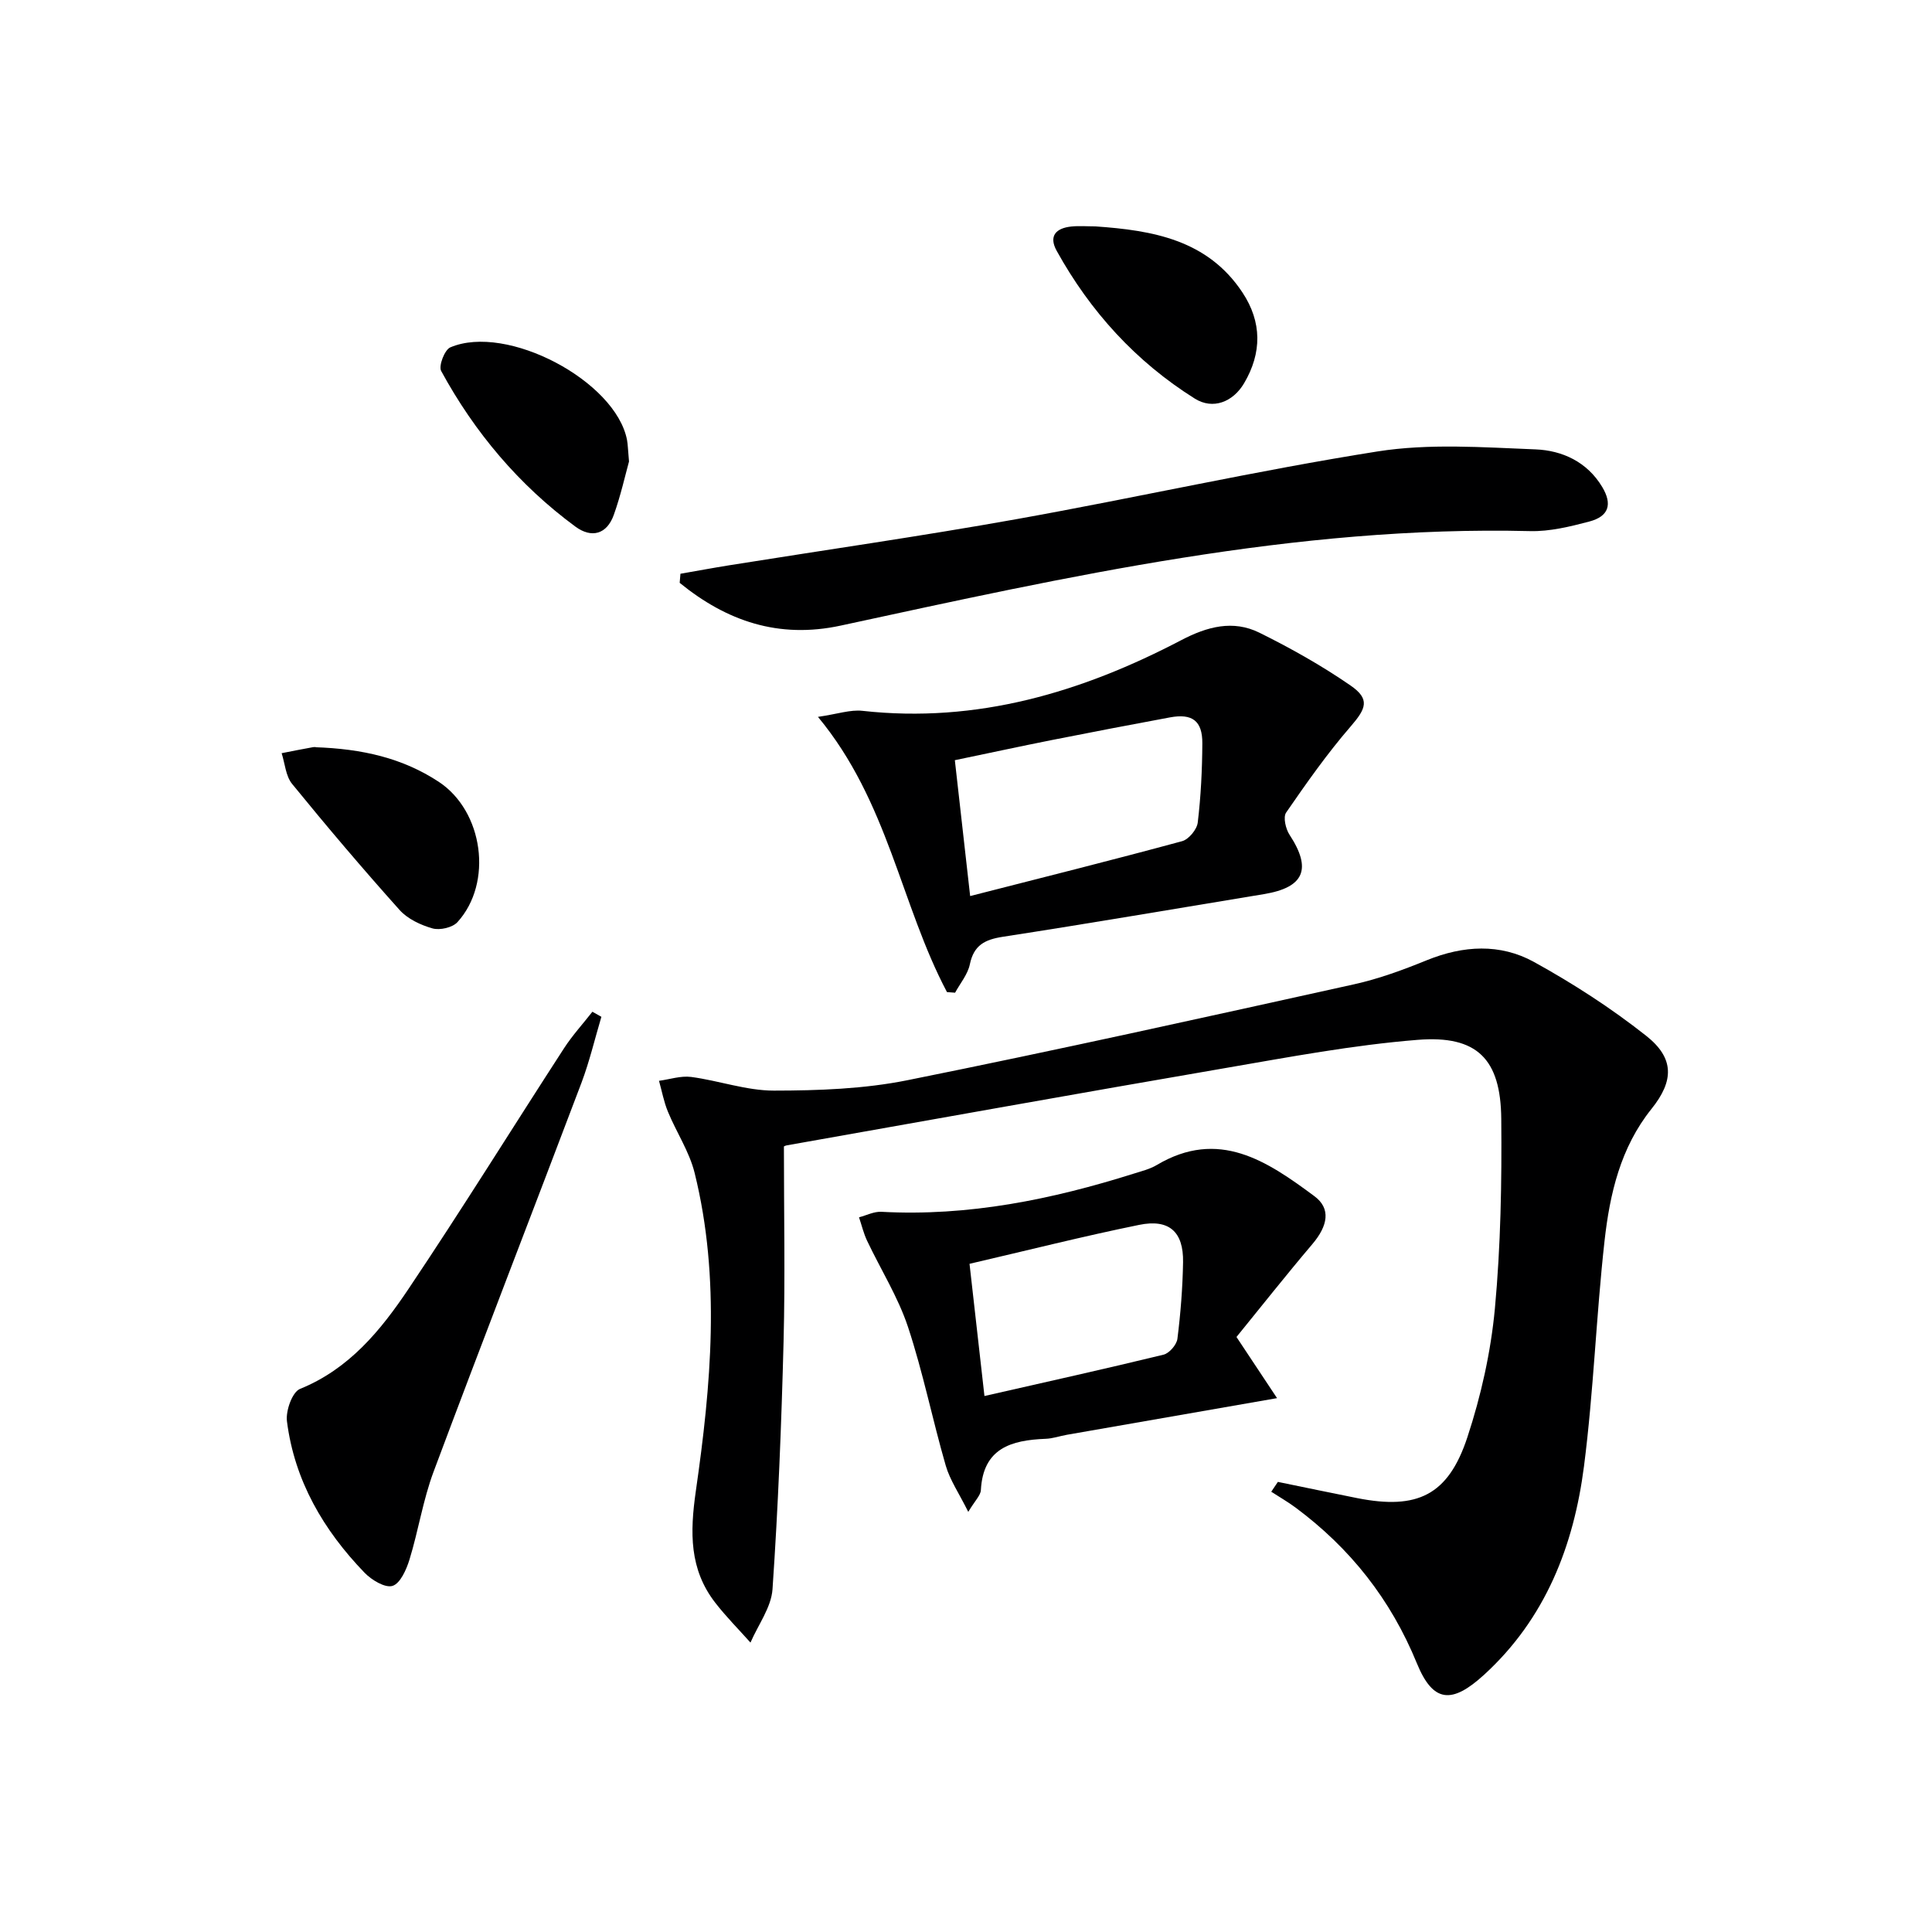<svg enable-background="new 0 0 400 400" viewBox="0 0 400 400" xmlns="http://www.w3.org/2000/svg"><path d="m162.3 237.36c0 13.82.27 27.11-.07 40.39-.44 17.11-1.12 34.21-2.29 51.28-.26 3.77-2.98 7.37-4.56 11.05-2.44-2.73-5.03-5.34-7.27-8.22-5.41-6.96-5.27-14.58-4.05-23.12 3.15-21.9 5.17-43.99-.24-65.88-1.09-4.42-3.78-8.43-5.54-12.71-.84-2.03-1.24-4.25-1.84-6.38 2.22-.3 4.51-1.08 6.66-.8 5.74.76 11.42 2.83 17.12 2.83 9.23-.01 18.64-.34 27.64-2.15 30.9-6.21 61.67-13.05 92.44-19.85 5.16-1.14 10.21-3 15.12-5 7.53-3.06 15.17-3.5 22.17.36 8.1 4.47 15.97 9.55 23.22 15.28 5.88 4.64 5.78 9.34 1.11 15.15-6.43 8.02-8.63 17.6-9.72 27.35-1.73 15.51-2.26 31.15-4.25 46.62-2.12 16.47-7.96 31.53-20.65 43.15-6.69 6.12-10.59 5.89-13.96-2.36-5.41-13.22-13.78-23.81-25.12-32.23-1.6-1.19-3.34-2.18-5.02-3.27.46-.68.92-1.36 1.37-2.04 5.49 1.12 10.98 2.28 16.48 3.37 12.41 2.44 18.79-.6 22.75-12.6 2.83-8.59 4.86-17.66 5.7-26.65 1.21-13.03 1.44-26.19 1.32-39.28-.11-12.4-4.99-17.35-17.32-16.36-13.36 1.07-26.62 3.57-39.86 5.85-30.26 5.2-60.48 10.64-90.72 15.99-.29.04-.59.21-.62.23z" fill="#000001"/><path d="m196.06 205.4c-9.58-18.1-12.14-39.42-26.71-56.98 4.07-.59 6.71-1.53 9.21-1.25 23.7 2.63 45.38-3.83 66.02-14.64 5.37-2.81 10.71-4.23 16.16-1.54 6.51 3.22 12.91 6.82 18.88 10.94 4.07 2.81 3.23 4.76.04 8.45-4.86 5.61-9.16 11.73-13.38 17.85-.66.96-.09 3.39.71 4.61 4.64 7.08 3.05 10.9-5.32 12.28-18.01 2.97-36 6.05-54.04 8.83-3.74.58-6.01 1.74-6.83 5.69-.43 2.09-2 3.94-3.06 5.89-.55-.03-1.12-.08-1.68-.13zm4.8-19.88c15.33-3.92 29.64-7.5 43.87-11.36 1.38-.37 3.08-2.42 3.25-3.86.65-5.43.92-10.92.95-16.39.03-4.68-2.09-6.24-6.71-5.38-8.16 1.51-16.32 3.08-24.46 4.69-6.58 1.31-13.13 2.73-20.07 4.17 1.07 9.5 2.07 18.35 3.17 28.13z" fill="#000001"/><path d="m256 276.81c3.2 4.83 5.57 8.39 8.4 12.66-15.5 2.7-29.51 5.14-43.53 7.59-1.47.26-2.92.78-4.4.83-7.08.28-12.93 1.92-13.39 10.62-.06 1.11-1.21 2.16-2.61 4.51-1.93-3.88-3.79-6.58-4.66-9.57-2.76-9.54-4.71-19.34-7.83-28.75-2.06-6.19-5.64-11.87-8.46-17.82-.73-1.54-1.12-3.23-1.67-4.85 1.54-.4 3.1-1.22 4.62-1.14 18.01.98 35.31-2.55 52.35-7.93 1.58-.5 3.25-.91 4.65-1.74 12.85-7.65 22.88-.82 32.68 6.45 3.42 2.54 2.8 6.09-.44 9.91-5.54 6.53-10.84 13.25-15.71 19.23zm-55.27-15.15c1.06 9.4 2.03 18.02 3.09 27.37 12.95-2.95 25.05-5.63 37.08-8.56 1.19-.29 2.71-2.05 2.87-3.28.66-5.25 1.08-10.56 1.17-15.86.11-6.3-2.87-9.01-9.1-7.73-11.5 2.34-22.89 5.22-35.11 8.06z" fill="#000001"/><path d="m140.88 118.79c3.36-.58 6.71-1.21 10.08-1.75 19.81-3.17 39.67-6.01 59.41-9.54 24.97-4.47 49.76-10.07 74.81-14.03 10.68-1.69 21.83-.86 32.74-.43 5.51.22 10.68 2.57 13.8 7.78 2.14 3.57 1.39 6.09-2.68 7.16-3.99 1.05-8.17 2.08-12.24 1.98-48.64-1.18-95.66 9.39-142.73 19.56-12.9 2.79-23.66-.96-33.35-8.85.05-.63.11-1.26.16-1.88z" fill="#000001"/><path d="m124.51 210.52c-1.36 4.56-2.45 9.21-4.12 13.65-10.16 26.85-20.56 53.61-30.61 80.5-2.2 5.87-3.15 12.2-5 18.22-.64 2.07-1.9 4.94-3.51 5.45-1.52.48-4.33-1.21-5.78-2.71-8.5-8.8-14.52-19.06-16.08-31.37-.28-2.17 1.1-6.05 2.7-6.7 10.17-4.12 16.69-12.1 22.43-20.65 11.03-16.43 21.46-33.26 32.23-49.87 1.73-2.67 3.91-5.05 5.88-7.57.62.35 1.24.7 1.86 1.05z" fill="#000001"/><path d="m226.77 46.87c11.84.82 23.23 2.75 30.47 13.69 4.05 6.12 4.04 12.5.34 18.78-2.3 3.9-6.47 5.54-10.22 3.18-12.18-7.64-21.62-18.01-28.58-30.58-1.72-3.1-.13-4.71 3.01-5.04 1.64-.17 3.31-.03 4.98-.03z" fill="#000001"/><path d="m65.13 154.7c9.96.32 18.27 2.28 25.7 7.16 9.24 6.08 11.29 20.91 3.88 29.06-1.03 1.13-3.64 1.72-5.15 1.3-2.47-.7-5.17-1.96-6.84-3.83-7.63-8.52-15.03-17.24-22.25-26.1-1.32-1.62-1.47-4.21-2.16-6.35 2.17-.42 4.34-.87 6.52-1.25.45-.08.96.08.3.01z" fill="#000001"/><path d="m130.23 95.55c-.78 2.81-1.71 7.02-3.15 11.05s-4.6 4.89-7.95 2.43c-11.69-8.61-20.87-19.51-27.79-32.22-.57-1.04.71-4.39 1.89-4.89 11.71-5 34.26 6.97 36.59 19.18.18.97.18 1.98.41 4.45z" fill="#000001"/></svg>